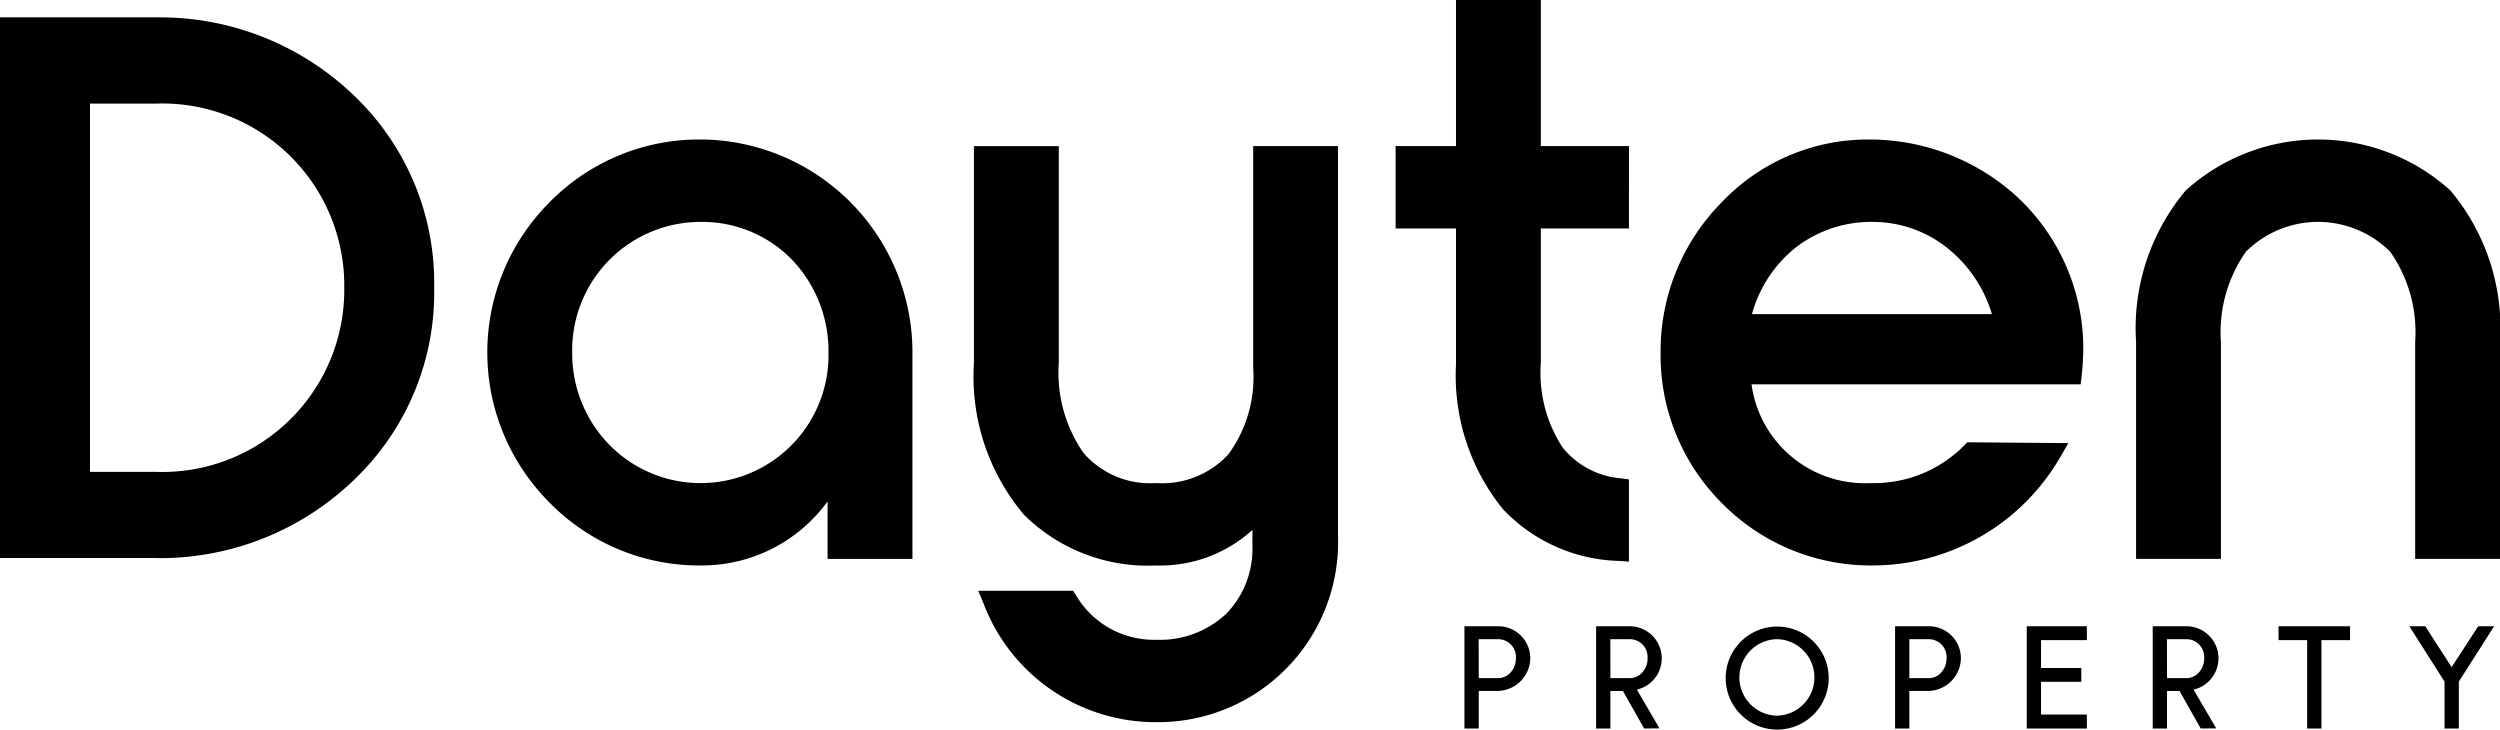 <svg xmlns="http://www.w3.org/2000/svg" width="96.773" height="28.242" viewBox="0 0 96.773 28.242"><path id="Union_6" data-name="Union 6" d="M68.774,28.242a1.994,1.994,0,1,1,.039,0Zm0-3.5a1.481,1.481,0,0,0,0,2.961,1.481,1.481,0,0,0,.03-2.961ZM85.189,28.2l-.82-1.452h-.486V28.2H83.33V24.242h1.277a1.242,1.242,0,0,1,.305,2.452l.876,1.5Zm-1.305-1.95h.723a.647.647,0,0,0,.515-.225.8.8,0,0,0,.2-.553.688.688,0,0,0-.718-.729h-.723ZM73.357,28.2V24.242h1.276a1.239,1.239,0,0,1,1.272,1.227,1.286,1.286,0,0,1-1.272,1.277h-.723V28.2Zm.553-1.95h.724a.645.645,0,0,0,.514-.225.8.8,0,0,0,.2-.553.688.688,0,0,0-.717-.729H73.91ZM63.643,28.2l-.82-1.452h-.486V28.2h-.553V24.242h1.278a1.242,1.242,0,0,1,.3,2.452l.876,1.5Zm-1.305-1.95h.724a.645.645,0,0,0,.514-.225.8.8,0,0,0,.2-.553.688.688,0,0,0-.717-.729h-.724ZM56.687,28.2V24.242h1.277a1.239,1.239,0,0,1,1.272,1.227,1.286,1.286,0,0,1-1.272,1.277h-.723V28.2Zm.554-1.95h.723a.647.647,0,0,0,.515-.225.8.8,0,0,0,.2-.553.688.688,0,0,0-.718-.729h-.723ZM94.626,28.2V26.384l-1.362-2.142h.617L94.9,25.825l1.029-1.582h.615L95.18,26.384V28.2Zm-5.318,0V24.779H88.2v-.537h2.768v.537H89.862V28.2Zm-10.854,0V24.242h2.327v.537H79.007v1.078h1.559v.536H79.007v1.266h1.774V28.2ZM38.076,23.369l-.21-.5h3.676l.106.167a3.493,3.493,0,0,0,3.1,1.729,3.754,3.754,0,0,0,2.732-1.019,3.6,3.6,0,0,0,1-2.615v-.618a5.306,5.306,0,0,1-3.728,1.376,6.8,6.8,0,0,1-5.119-1.968A8.286,8.286,0,0,1,37.7,14.056v-8.4h3.285v8.4a5.427,5.427,0,0,0,.964,3.487,3.417,3.417,0,0,0,2.8,1.156,3.489,3.489,0,0,0,2.8-1.111,5.059,5.059,0,0,0,.961-3.343V5.654h3.283v15.1a6.968,6.968,0,0,1-7.042,7.2A7.113,7.113,0,0,1,38.076,23.369Zm52.893,1.409h0ZM66.614,19.436a8.067,8.067,0,0,1-2.333-5.761,8.188,8.188,0,0,1,2.371-5.851A7.8,7.8,0,0,1,72.241,5.4l.158,0A8.465,8.465,0,0,1,78.028,7.57a8.02,8.02,0,0,1,2.614,5.789,10.32,10.32,0,0,1-.064,1.2l-.037.318H67.8A4.426,4.426,0,0,0,72.4,18.7a4.91,4.91,0,0,0,3.646-1.47l.108-.11,3.91.033-.31.535a8.392,8.392,0,0,1-7.258,4.2l-.163,0A8.072,8.072,0,0,1,66.614,19.436Zm2.862-9.828a5.008,5.008,0,0,0-1.66,2.552h9.29a5.175,5.175,0,0,0-1.687-2.528A4.619,4.619,0,0,0,72.492,8.59,4.774,4.774,0,0,0,69.476,9.608ZM21.219,19.4a8.213,8.213,0,0,1,0-11.515A8.107,8.107,0,0,1,26.95,5.4l.16,0,.157,0a8.244,8.244,0,0,1,8.053,8.248v7.989H32.035V19.409a6.01,6.01,0,0,1-4.928,2.479l-.158,0A8.11,8.11,0,0,1,21.219,19.4Zm.93-5.757A5.064,5.064,0,0,0,23.6,17.231a4.951,4.951,0,0,0,8.47-3.586,5.122,5.122,0,0,0-1.407-3.587A4.84,4.84,0,0,0,27.14,8.59,4.97,4.97,0,0,0,22.149,13.645Zm40.521,8.07a6.406,6.406,0,0,1-4.5-2.013,8.229,8.229,0,0,1-1.809-5.614V8.843H54.023V5.654H56.36V0h3.284V5.655h3.412V8.843H59.644v5.213a5.284,5.284,0,0,0,.833,3.251,3.225,3.225,0,0,0,2.266,1.208l.312.043v3.183Zm30.819-.079v-8.4a5.427,5.427,0,0,0-.964-3.487,3.953,3.953,0,0,0-5.59,0,5.427,5.427,0,0,0-.965,3.487v8.4H82.686v-8.4a8.288,8.288,0,0,1,1.925-5.865,7.64,7.64,0,0,1,10.238,0,8.287,8.287,0,0,1,1.925,5.865v8.4ZM6.047,21.6H0V.672H6.052l.161,0A10.828,10.828,0,0,1,13.9,3.893a10.007,10.007,0,0,1,2.906,7.247A10,10,0,0,1,13.9,18.382a10.824,10.824,0,0,1-7.689,3.223ZM3.483,18.266H6.052a7.044,7.044,0,0,0,7.274-7.129A7.044,7.044,0,0,0,6.052,4.01H3.483Z"></path></svg>